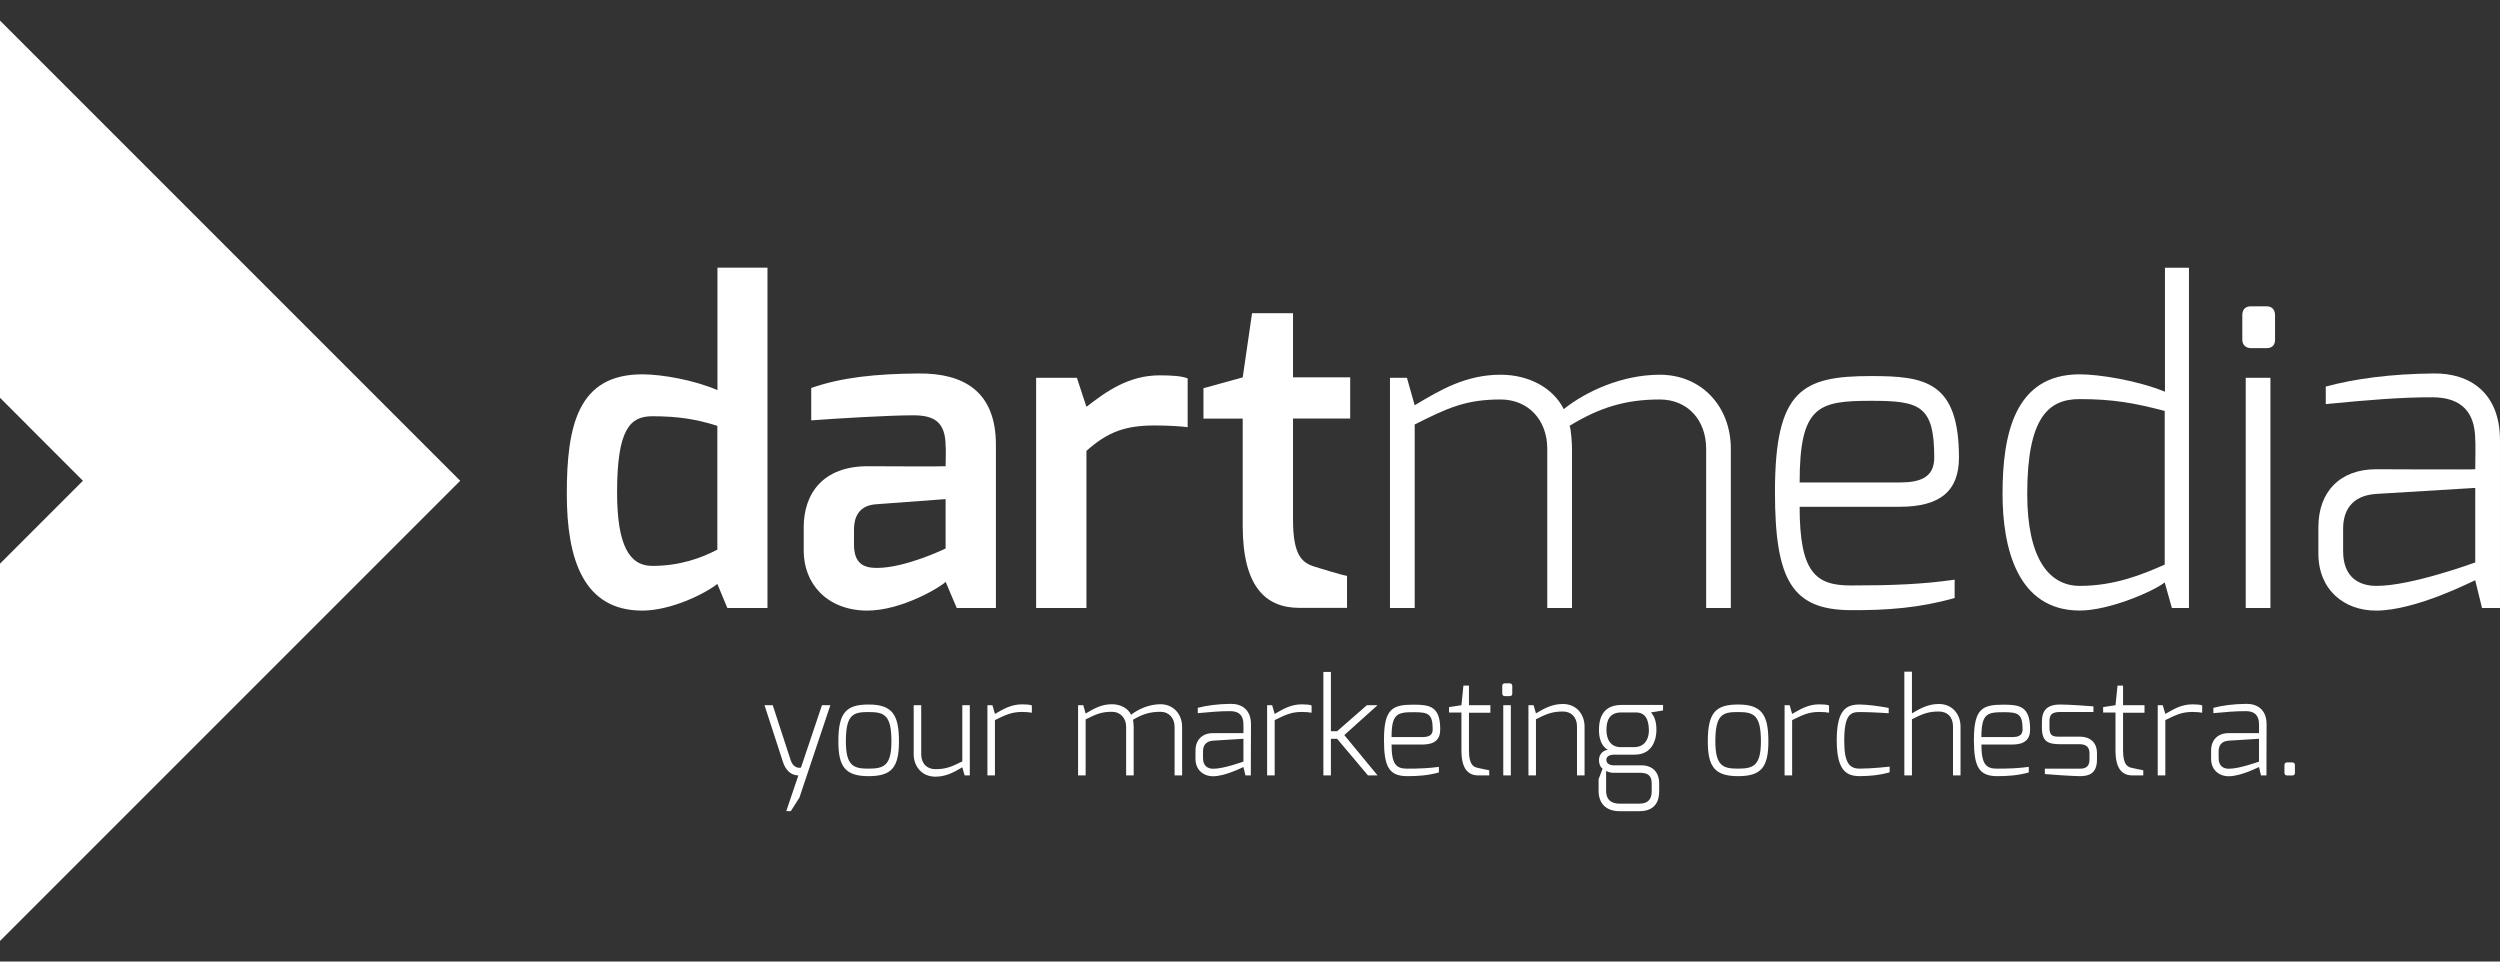 <?xml version="1.0" encoding="utf-8"?>
<!-- Generator: Adobe Illustrator 16.0.0, SVG Export Plug-In . SVG Version: 6.00 Build 0)  -->
<!DOCTYPE svg PUBLIC "-//W3C//DTD SVG 1.1//EN" "http://www.w3.org/Graphics/SVG/1.1/DTD/svg11.dtd">
<svg version="1.1" id="Layer_1" xmlns="http://www.w3.org/2000/svg" xmlns:xlink="http://www.w3.org/1999/xlink" x="0px" y="0px"
	 width="130px" height="50px" viewBox="0 0 130 50" enable-background="new 0 0 130 50" xml:space="preserve">
<rect x="0" y="0" width="130" height="50" fill="#333333" stroke="none"/>
<g>
	<defs>
		<rect id="SVGID_1_" y="1.07" width="130" height="47.859"/>
	</defs>
	<clipPath id="SVGID_2_">
		<use xlink:href="#SVGID_1_"  overflow="visible"/>
	</clipPath>
	<path clip-path="url(#SVGID_2_)" fill="#FFFFFF" d="M33.396,19.465c1.012,0,2.691,0.292,3.912,0.822v-6.368h2.601v17.697h-2.087
		l-0.52-1.251c-0.691,0.539-2.444,1.386-3.905,1.386c-3.066,0-3.923-2.691-3.923-6.063C29.473,22.141,30.047,19.465,33.396,19.465
		 M33.916,29.427c1.404,0,2.515-0.391,3.386-0.846v-6.436c-1.091-0.351-2.062-0.5-3.386-0.5c-1.159,0-1.828,0.683-1.828,3.963
		C32.088,28.371,32.734,29.427,33.916,29.427"/>
	<path clip-path="url(#SVGID_2_)" fill="#FFFFFF" d="M41.792,27.425c0-1.766,1.008-3.181,3.323-3.181c0,0,4.057,0.021,4.057,0
		c0,0,0.023-1.016,0-1.037c0-1.31-0.644-1.611-1.69-1.611c-1.253,0-3.878,0.159-5.298,0.262v-1.684
		c1.583-0.552,3.362-0.738,5.595-0.753c2.318-0.017,4.008,0.919,4.008,3.707v8.488h-2.037l-0.578-1.364
		c-0.102,0.164-2.227,1.523-4.136,1.499c-2.065-0.038-3.243-1.424-3.243-3.109V27.425z M45.603,29.532
		c1.496,0,3.568-1.01,3.568-1.01v-2.569l-3.663,0.272c-0.884,0.084-1.101,0.714-1.101,1.311v0.78
		C44.407,29.341,44.953,29.532,45.603,29.532"/>
	<path clip-path="url(#SVGID_2_)" fill="#FFFFFF" d="M53.879,19.646h2.119l0.497,1.509c1.025-0.795,2.188-1.637,3.807-1.637
		c0.568,0,1.154,0.029,1.456,0.159v2.536c-0.301-0.045-1.036-0.089-1.707-0.089c-1.489,0-2.426,0.307-3.556,1.322v8.17h-2.616
		V19.646z"/>
	<path clip-path="url(#SVGID_2_)" fill="#FFFFFF" d="M62.58,20.187l2.042-0.564l0.485-3.338h2.13v3.338h2.973v2.142h-2.973v5.254
		c0,1.834,0.447,2.237,1.119,2.447c0,0,1.532,0.477,1.689,0.477v1.666h-2.473c-1.759,0-2.951-1.098-2.951-4.273v-5.57H62.58V20.187z
		"/>
	<path clip-path="url(#SVGID_2_)" fill="#FFFFFF" d="M72.279,19.646h0.882l0.403,1.427c1.352-0.81,2.672-1.587,4.467-1.587
		c1.488,0,2.743,0.695,3.283,1.789c1.173-0.938,3.056-1.789,4.993-1.789c2.181,0,3.696,1.656,3.696,3.848v8.283H88.72v-8.283
		c0-1.481-0.955-2.561-2.412-2.561c-1.819,0-3.161,0.437-4.688,1.368c0.078,0.186,0.124,0.958,0.124,1.165v8.311h-1.286v-8.283
		c0-1.481-0.973-2.561-2.427-2.561c-1.818,0-2.754,0.44-4.467,1.3v9.544h-1.285V19.646z"/>
	<path clip-path="url(#SVGID_2_)" fill="#FFFFFF" d="M97.299,19.555c2.785,0,4.567,0.269,4.567,4.238
		c0,1.753-0.995,2.559-3.082,2.559h-5.203c0,3.407,0.827,4.092,2.653,4.092c2.074,0,3.715-0.055,5.407-0.301v0.953
		c-1.826,0.521-3.535,0.643-5.407,0.632c-3.05-0.015-3.936-1.558-3.936-6.152C92.299,20.256,93.724,19.555,97.299,19.555
		 M98.784,25.088c1.084,0,1.797-0.269,1.797-1.295c0-2.71-0.758-2.951-3.268-2.951c-2.748,0-3.732,0.241-3.732,4.246H98.784z"/>
	<path clip-path="url(#SVGID_2_)" fill="#FFFFFF" d="M108.146,19.465c1.014,0,2.989,0.316,4.432,0.904v-6.448h1.248v17.695h-0.888
		l-0.373-1.331c-0.586,0.467-2.887,1.463-4.419,1.463c-3.271,0-4.014-3.312-4.014-6.063
		C104.133,22.62,104.742,19.465,108.146,19.465 M108.146,30.466c1.782,0,3.21-0.57,4.419-1.106v-7.991
		c-1.556-0.409-2.683-0.616-4.419-0.616c-1.598,0-2.73,0.906-2.73,4.933C105.416,29.007,106.528,30.466,108.146,30.466"/>
	<path clip-path="url(#SVGID_2_)" fill="#FFFFFF" d="M116.6,16.39c0-0.285,0.148-0.462,0.447-0.462h0.827
		c0.285,0,0.428,0.201,0.428,0.462v1.278c0,0.283-0.164,0.435-0.428,0.435h-0.827c-0.261,0-0.447-0.172-0.447-0.435V16.39z
		 M116.778,19.646h1.284v11.971h-1.284V19.646z"/>
	<path clip-path="url(#SVGID_2_)" fill="#FFFFFF" d="M120.557,27.401c0-1.843,1.135-3,2.999-3c0,0,5.157,0.023,5.157,0
		c0,0,0.023-1.488,0-1.509c0-1.438-0.696-2.225-2.214-2.233c-1.625-0.007-3.418,0.145-5.559,0.354v-0.911
		c1.492-0.405,3.369-0.661,5.608-0.682c1.87-0.025,3.451,0.99,3.451,3.472v8.724h-0.934l-0.354-1.444
		c-0.044,0-3.052,1.579-5.157,1.579c-1.644,0-2.999-1.061-2.999-2.975V27.401z M123.556,30.466c1.804,0.017,5.157-1.22,5.157-1.22
		v-3.875l-5.157,0.313c-1.259,0.084-1.713,0.862-1.713,1.803v1.176C121.843,30.029,122.674,30.46,123.556,30.466"/>
	<path clip-path="url(#SVGID_2_)" fill="#FFFFFF" d="M39.755,36.671l0.941,2.898c0.222,0.723,0.675,0.75,0.819,0.752l-0.63,1.859
		h0.237l0.447-0.703l1.609-4.807h-0.436l-1.091,3.245c0.007,0-0.369,0.111-0.537-0.389l-0.932-2.856H39.755z M43.595,38.548
		c0,1.308,0.347,1.812,1.573,1.812c1.208,0,1.578-0.462,1.578-1.812c0-1.396-0.359-1.913-1.578-1.913
		C44.003,36.635,43.595,37.053,43.595,38.548 M43.985,38.548c0-1.411,0.392-1.522,1.183-1.522c0.814,0,1.186,0.151,1.186,1.522
		c0,1.27-0.395,1.421-1.186,1.421C44.403,39.969,43.985,39.847,43.985,38.548 M47.511,39.217c0,0.604,0.399,1.17,1.13,1.17
		c0.558,0,0.982-0.24,1.398-0.489l0.122,0.424h0.269v-3.65h-0.39v2.92c-0.525,0.263-0.828,0.405-1.398,0.405
		c-0.441,0-0.739-0.294-0.739-0.779v-2.546h-0.391V39.217z M51.346,40.321h0.391v-2.876c0.53-0.254,0.838-0.424,1.41-0.424
		c0.199,0,0.398,0.017,0.509,0.04v-0.378c-0.101-0.044-0.31-0.057-0.509-0.057c-0.584,0-0.991,0.26-1.41,0.499l-0.131-0.455h-0.26
		V40.321z M56.059,40.321h0.394V37.41c0.522-0.263,0.808-0.397,1.364-0.397c0.445,0,0.742,0.328,0.742,0.781v2.527h0.392v-2.536
		c0-0.063-0.016-0.298-0.037-0.354c0.466-0.285,0.875-0.418,1.43-0.418c0.443,0,0.735,0.328,0.735,0.781v2.527h0.391v-2.527
		c0-0.668-0.462-1.174-1.126-1.174c-0.591,0-1.165,0.261-1.524,0.546c-0.164-0.334-0.546-0.546-1.002-0.546
		c-0.548,0-0.952,0.237-1.364,0.485l-0.125-0.435h-0.269V40.321z M62.165,39.458c0,0.582,0.414,0.907,0.917,0.907
		c0.642,0,1.562-0.48,1.576-0.48l0.105,0.437h0.279l0.009-2.662c0-0.758-0.481-1.066-1.054-1.06
		c-0.685,0.008-1.259,0.086-1.713,0.208v0.276c0.652-0.063,1.202-0.108,1.698-0.104c0.462,0,0.676,0.241,0.676,0.68
		c0.008,0.009,0,0.462,0,0.462c0,0.007-1.576,0-1.576,0c-0.57,0-0.917,0.353-0.917,0.915V39.458z M62.557,39.421v-0.357
		c0-0.287,0.14-0.524,0.525-0.55l1.576-0.097v1.185c0,0-1.024,0.378-1.576,0.373C62.811,39.973,62.557,39.841,62.557,39.421
		 M65.89,40.321h0.393v-2.876c0.529-0.254,0.838-0.424,1.409-0.424c0.201,0,0.398,0.017,0.51,0.04v-0.378
		c-0.101-0.044-0.309-0.057-0.51-0.057c-0.584,0-0.991,0.26-1.409,0.499l-0.132-0.455H65.89V40.321z M68.816,40.321h0.391v-1.904
		h0.323l1.604,1.904h0.499l-1.729-2.097l1.729-1.554h-0.554l-1.549,1.354h-0.323v-3.083h-0.391V40.321z M71.967,38.477
		c0,1.408,0.271,1.878,1.205,1.883c0.573,0.002,1.096-0.038,1.651-0.193v-0.29c-0.516,0.073-1.016,0.093-1.651,0.093
		c-0.561,0-0.811-0.212-0.811-1.253h1.589c0.639,0,0.942-0.248,0.942-0.783c0-1.209-0.543-1.291-1.396-1.291
		C72.403,36.642,71.967,36.855,71.967,38.477 M72.361,38.329c0-1.22,0.301-1.295,1.14-1.295c0.769,0,0.999,0.073,0.999,0.898
		c0,0.313-0.216,0.396-0.55,0.396H72.361z M75.349,37.053h0.646v1.972c0,0.95,0.34,1.297,0.888,1.297h0.557v-0.269
		c-0.049,0-0.577-0.12-0.577-0.12c-0.228-0.044-0.477-0.145-0.477-0.908v-1.963H77.5v-0.391h-1.114V35.65h-0.288l-0.103,1.021
		l-0.646,0.097V37.053z M78.117,36.068c0,0.078,0.057,0.13,0.135,0.13h0.256c0.077,0,0.13-0.044,0.13-0.13v-0.393
		c0-0.08-0.044-0.143-0.13-0.143h-0.256c-0.091,0-0.135,0.057-0.135,0.143V36.068z M78.17,40.321h0.393v-3.652H78.17V40.321z
		 M79.479,40.321h0.391v-2.92c0.524-0.263,0.829-0.403,1.397-0.403c0.441,0,0.737,0.294,0.737,0.779v2.544h0.393v-2.544
		c0-0.606-0.399-1.17-1.13-1.17c-0.558,0-0.984,0.242-1.397,0.487l-0.124-0.424h-0.267V40.321z M83.146,39.52
		c0,0.155,0.044,0.34,0.188,0.453l-0.207,0.544v0.606c0,0.703,0.44,1.058,1.087,1.058h1.03c0.901,0,1.033-0.623,1.033-1.034v-0.412
		c0-0.563-0.329-0.938-0.924-0.938h-1.45c-0.166,0-0.374-0.074-0.374-0.288c0-0.235,0.286-0.267,0.397-0.267H85
		c0.977,0,1.134-0.871,1.134-1.284c0-0.603-0.191-0.785-0.283-0.911l0.627-0.105v-0.285h-2.146c-0.768,0-1.186,0.413-1.186,1.302
		c0,0.38,0.095,0.833,0.464,1.03C83.289,39.028,83.146,39.301,83.146,39.52 M83.518,41.123v-1.041c0,0,0.131,0.104,0.397,0.104
		h1.381c0.473,0,0.592,0.219,0.592,0.571v0.389c0,0.435-0.21,0.644-0.643,0.644h-1.03C83.963,41.79,83.518,41.717,83.518,41.123
		 M83.535,37.958c0-0.479,0.145-0.911,0.774-0.911h0.753c0.477,0,0.666,0.327,0.681,0.911c0.009,0.386-0.159,0.894-0.776,0.894
		h-0.683C83.736,38.852,83.535,38.43,83.535,37.958 M88.806,38.548c0,1.308,0.349,1.812,1.574,1.812
		c1.205,0,1.576-0.462,1.576-1.812c0-1.396-0.358-1.913-1.576-1.913C89.215,36.635,88.806,37.053,88.806,38.548 M89.198,38.548
		c0-1.411,0.391-1.522,1.182-1.522c0.814,0,1.187,0.151,1.187,1.522c0,1.27-0.396,1.421-1.187,1.421
		C89.614,39.969,89.198,39.847,89.198,38.548 M92.798,40.321h0.393v-2.876c0.529-0.254,0.836-0.424,1.408-0.424
		c0.2,0,0.399,0.017,0.511,0.04v-0.378c-0.104-0.044-0.311-0.057-0.511-0.057c-0.583,0-0.988,0.26-1.408,0.499l-0.13-0.455h-0.263
		V40.321z M95.51,38.493c0,1.604,0.521,1.866,1.201,1.866c0.573-0.009,0.995-0.042,1.551-0.2v-0.294c0,0-0.919,0.104-1.551,0.104
		c-0.527,0-0.811-0.269-0.811-1.448c0-1.365,0.325-1.495,0.811-1.495c0.612,0,1.501,0.063,1.501,0.063v-0.277
		c-0.464-0.09-1.143-0.177-1.501-0.177C96.01,36.635,95.51,36.896,95.51,38.493 M99.026,40.321h0.395v-2.92
		c0.522-0.263,0.827-0.403,1.396-0.403c0.445,0,0.739,0.283,0.739,0.779v2.544h0.391v-2.544c0-0.606-0.399-1.17-1.13-1.17
		c-0.559,0-0.984,0.242-1.396,0.487v-2.168h-0.395V40.321z M102.643,38.477c0,1.408,0.271,1.878,1.203,1.883
		c0.57,0.002,1.094-0.038,1.651-0.193v-0.29c-0.514,0.073-1.018,0.093-1.651,0.093c-0.559,0-0.813-0.212-0.813-1.253h1.593
		c0.639,0,0.94-0.248,0.94-0.783c0-1.209-0.543-1.291-1.396-1.291C103.077,36.642,102.643,36.855,102.643,38.477 M103.033,38.329
		c0-1.22,0.3-1.295,1.142-1.295c0.767,0,0.999,0.073,0.999,0.898c0,0.313-0.216,0.396-0.548,0.396H103.033z M106.18,37.845
		c0,0.709,0.305,0.854,0.951,0.854h1.016c0.367,0,0.506,0.188,0.506,0.464v0.336c0,0.493-0.395,0.471-0.506,0.471h-1.815v0.281
		c0.262,0.027,1.478,0.109,1.815,0.109c0.443,0,0.896-0.107,0.896-0.861v-0.336c0-0.519-0.321-0.856-0.896-0.856h-1.016
		c-0.345,0-0.559-0.008-0.559-0.459v-0.317c0-0.321,0.069-0.508,0.559-0.508h1.728v-0.292c-0.359-0.035-1.371-0.095-1.728-0.095
		c-0.71,0-0.951,0.332-0.951,0.895V37.845z M109.362,37.053h0.644v1.972c0,0.95,0.343,1.297,0.889,1.297h0.556v-0.269
		c-0.048,0-0.577-0.12-0.577-0.12c-0.225-0.044-0.475-0.145-0.475-0.908v-1.963h1.115v-0.391h-1.115V35.65h-0.287l-0.105,1.021
		l-0.644,0.097V37.053z M112.202,40.321h0.395v-2.876c0.529-0.254,0.835-0.424,1.408-0.424c0.199,0,0.399,0.017,0.508,0.04v-0.378
		c-0.101-0.044-0.309-0.057-0.508-0.057c-0.583,0-0.99,0.26-1.408,0.499l-0.135-0.455h-0.26V40.321z M114.977,39.458
		c0,0.582,0.414,0.907,0.918,0.907c0.642,0,1.562-0.48,1.574-0.48l0.103,0.437h0.283l0.007-2.662c0-0.758-0.483-1.066-1.054-1.06
		c-0.685,0.008-1.258,0.086-1.713,0.208v0.276c0.652-0.063,1.2-0.108,1.698-0.104c0.464,0,0.676,0.241,0.676,0.68
		c0.006,0.009,0,0.462,0,0.462c0,0.007-1.574,0-1.574,0c-0.571,0-0.918,0.353-0.918,0.915V39.458z M115.369,39.421v-0.357
		c0-0.287,0.137-0.524,0.525-0.55l1.574-0.097v1.185c0,0-1.024,0.378-1.574,0.373C115.623,39.973,115.369,39.841,115.369,39.421
		 M118.791,40.191c0,0.081,0.059,0.134,0.134,0.134h0.267c0.08,0,0.144-0.033,0.144-0.134v-0.403c0-0.088-0.042-0.143-0.144-0.143
		h-0.267c-0.09,0-0.134,0.055-0.134,0.143V40.191z"/>
</g>
<polygon fill="#FFFFFF" points="0,1.07 0,20.685 4.313,25 0,29.313 0,48.93 23.93,25 "/>
</svg>
